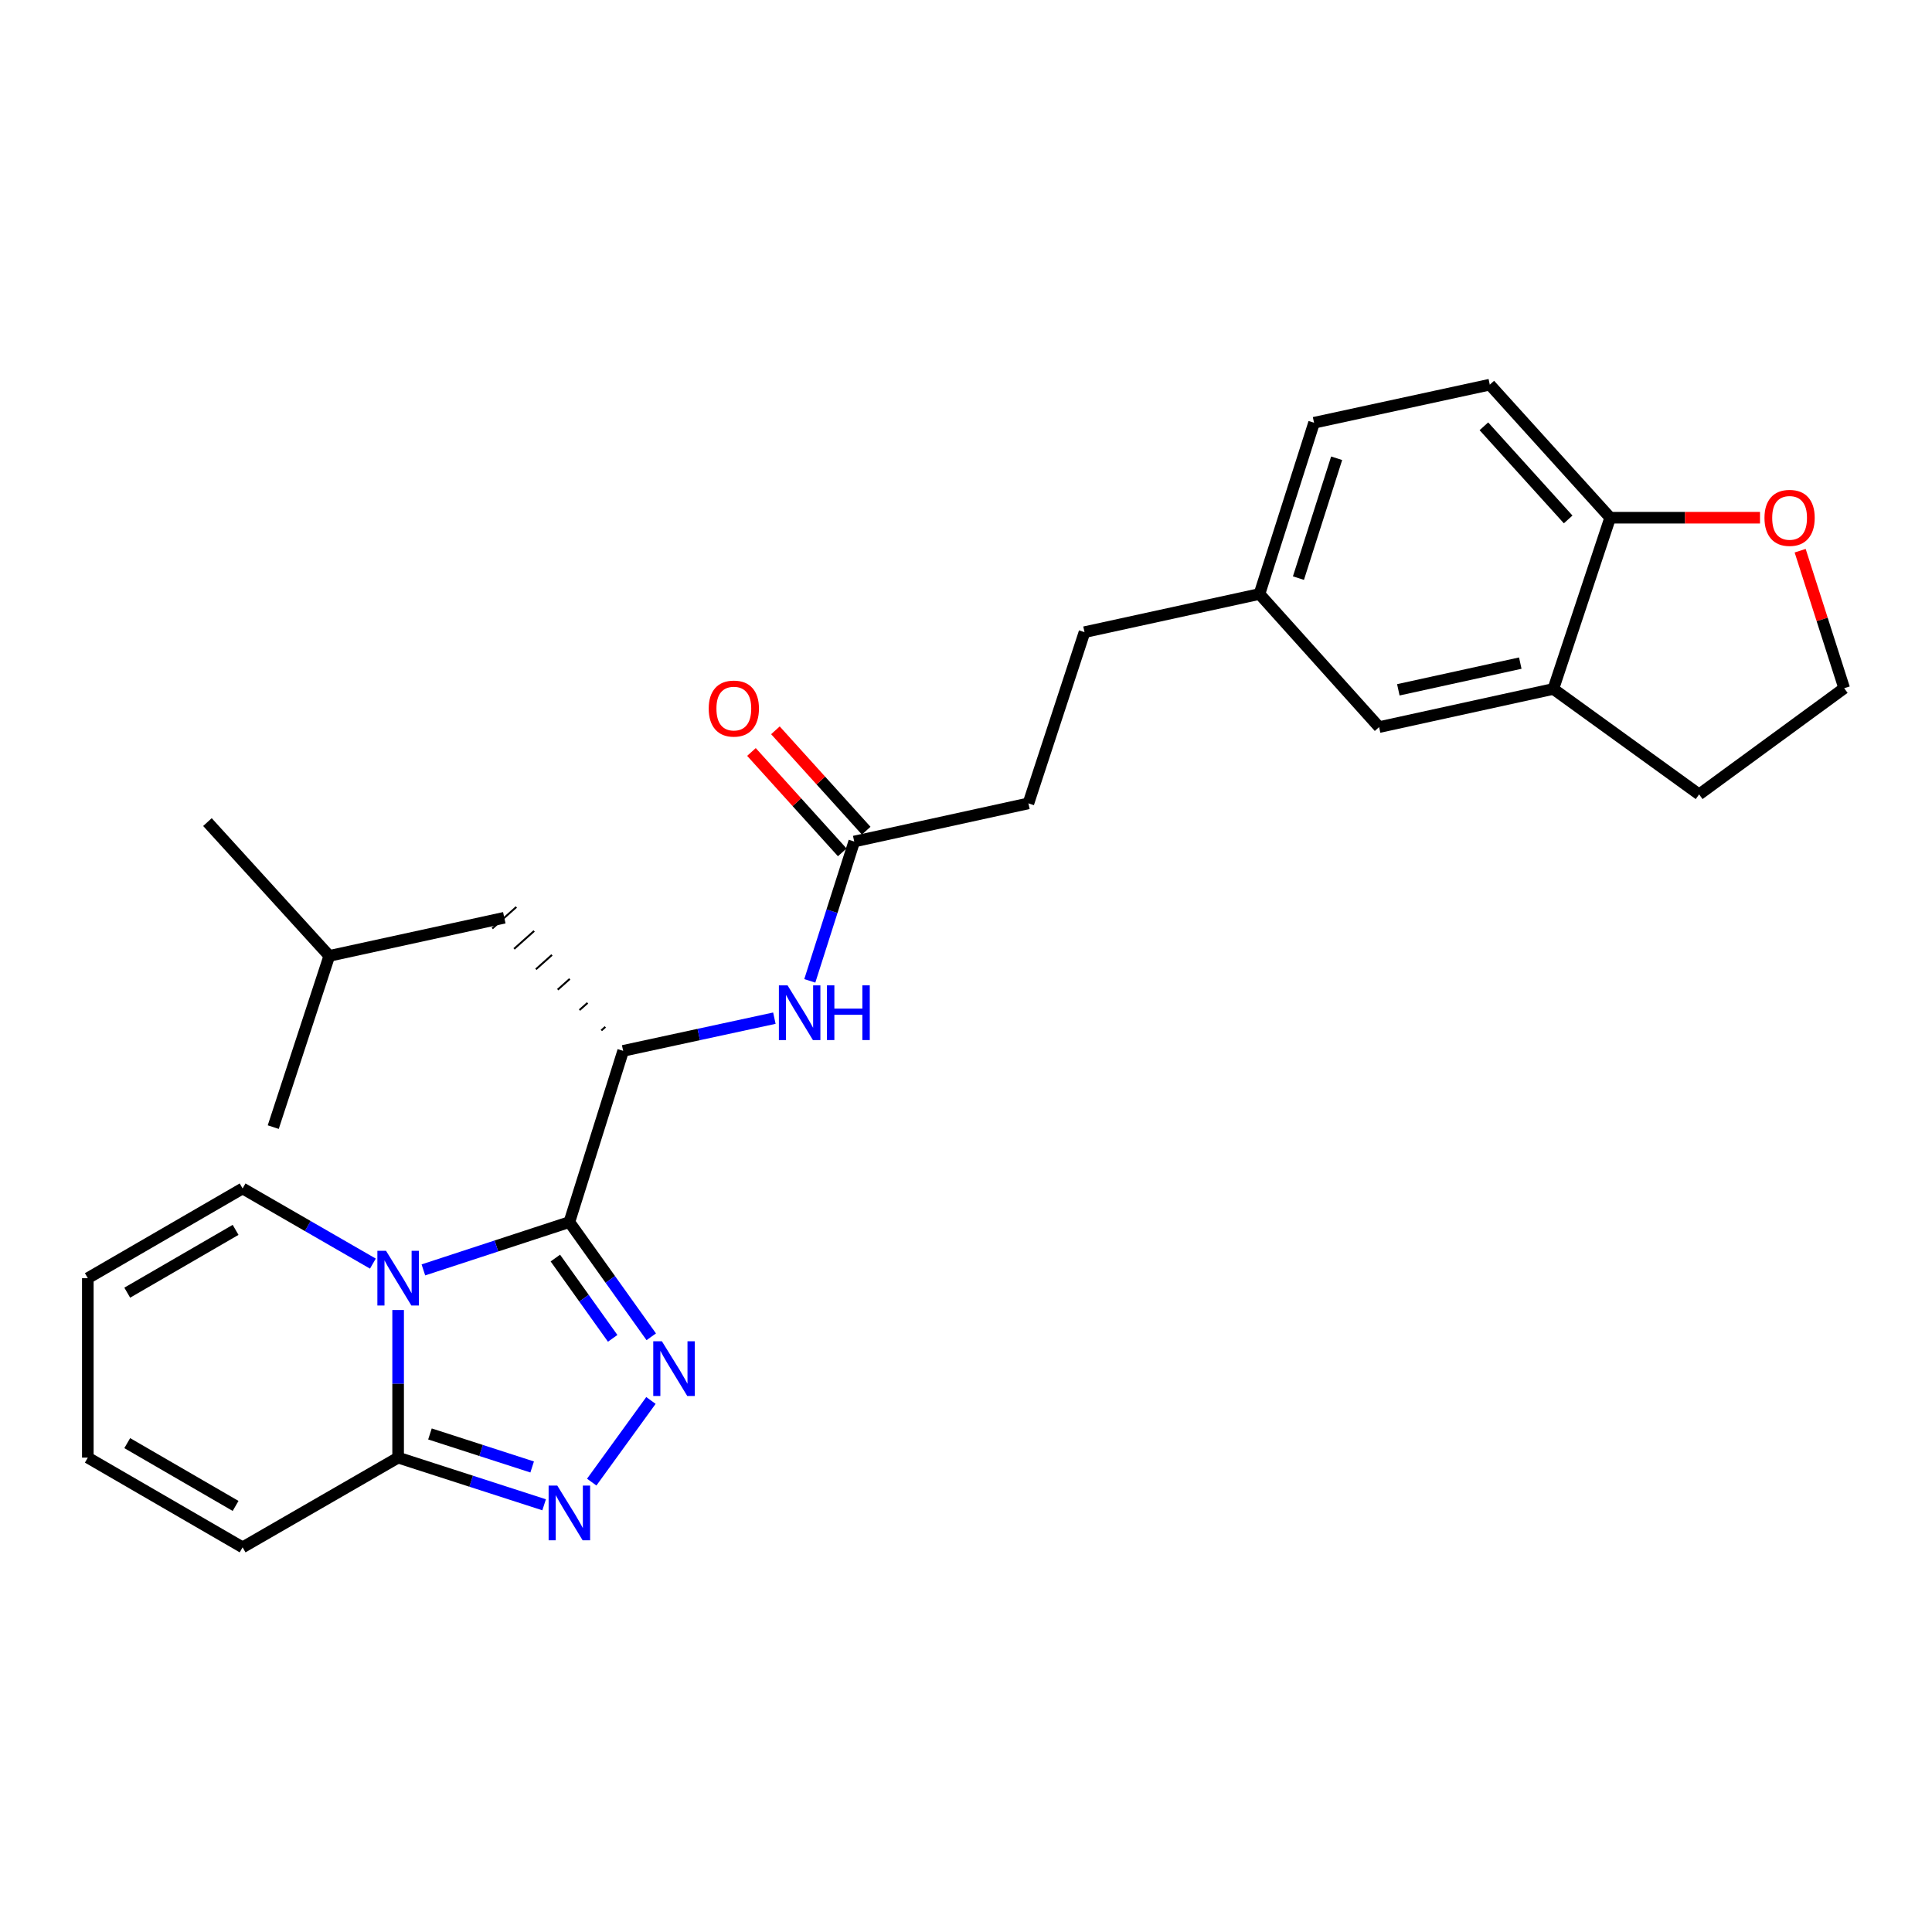 <?xml version='1.0' encoding='iso-8859-1'?>
<svg version='1.1' baseProfile='full'
              xmlns='http://www.w3.org/2000/svg'
                      xmlns:rdkit='http://www.rdkit.org/xml'
                      xmlns:xlink='http://www.w3.org/1999/xlink'
                  xml:space='preserve'
width='1000px' height='1000px' viewBox='0 0 1000 1000'>
<!-- END OF HEADER -->
<rect style='opacity:1.0;fill:#FFFFFF;stroke:none' width='1000' height='1000' x='0' y='0'> </rect>
<path class='bond-0' d='M 294.705,632.546 L 256.923,644.922' style='fill:none;fill-rule:evenodd;stroke:#000000;stroke-width:6px;stroke-linecap:butt;stroke-linejoin:miter;stroke-opacity:1' />
<path class='bond-0' d='M 256.923,644.922 L 219.14,657.299' style='fill:none;fill-rule:evenodd;stroke:#0000FF;stroke-width:6px;stroke-linecap:butt;stroke-linejoin:miter;stroke-opacity:1' />
<path class='bond-1' d='M 294.705,632.546 L 315.898,662.231' style='fill:none;fill-rule:evenodd;stroke:#000000;stroke-width:6px;stroke-linecap:butt;stroke-linejoin:miter;stroke-opacity:1' />
<path class='bond-1' d='M 315.898,662.231 L 337.09,691.917' style='fill:none;fill-rule:evenodd;stroke:#0000FF;stroke-width:6px;stroke-linecap:butt;stroke-linejoin:miter;stroke-opacity:1' />
<path class='bond-1' d='M 287.452,651.169 L 302.287,671.949' style='fill:none;fill-rule:evenodd;stroke:#000000;stroke-width:6px;stroke-linecap:butt;stroke-linejoin:miter;stroke-opacity:1' />
<path class='bond-1' d='M 302.287,671.949 L 317.121,692.728' style='fill:none;fill-rule:evenodd;stroke:#0000FF;stroke-width:6px;stroke-linecap:butt;stroke-linejoin:miter;stroke-opacity:1' />
<path class='bond-4' d='M 294.705,632.546 L 322.541,543.919' style='fill:none;fill-rule:evenodd;stroke:#000000;stroke-width:6px;stroke-linecap:butt;stroke-linejoin:miter;stroke-opacity:1' />
<path class='bond-3' d='M 206.069,678.063 L 206.069,716.263' style='fill:none;fill-rule:evenodd;stroke:#0000FF;stroke-width:6px;stroke-linecap:butt;stroke-linejoin:miter;stroke-opacity:1' />
<path class='bond-3' d='M 206.069,716.263 L 206.069,754.463' style='fill:none;fill-rule:evenodd;stroke:#000000;stroke-width:6px;stroke-linecap:butt;stroke-linejoin:miter;stroke-opacity:1' />
<path class='bond-6' d='M 193.005,654.045 L 159.288,634.594' style='fill:none;fill-rule:evenodd;stroke:#0000FF;stroke-width:6px;stroke-linecap:butt;stroke-linejoin:miter;stroke-opacity:1' />
<path class='bond-6' d='M 159.288,634.594 L 125.571,615.144' style='fill:none;fill-rule:evenodd;stroke:#000000;stroke-width:6px;stroke-linecap:butt;stroke-linejoin:miter;stroke-opacity:1' />
<path class='bond-2' d='M 336.923,724.874 L 306.276,767.14' style='fill:none;fill-rule:evenodd;stroke:#0000FF;stroke-width:6px;stroke-linecap:butt;stroke-linejoin:miter;stroke-opacity:1' />
<path class='bond-27' d='M 281.637,778.876 L 243.853,766.669' style='fill:none;fill-rule:evenodd;stroke:#0000FF;stroke-width:6px;stroke-linecap:butt;stroke-linejoin:miter;stroke-opacity:1' />
<path class='bond-27' d='M 243.853,766.669 L 206.069,754.463' style='fill:none;fill-rule:evenodd;stroke:#000000;stroke-width:6px;stroke-linecap:butt;stroke-linejoin:miter;stroke-opacity:1' />
<path class='bond-27' d='M 275.443,759.3 L 248.994,750.755' style='fill:none;fill-rule:evenodd;stroke:#0000FF;stroke-width:6px;stroke-linecap:butt;stroke-linejoin:miter;stroke-opacity:1' />
<path class='bond-27' d='M 248.994,750.755 L 222.545,742.211' style='fill:none;fill-rule:evenodd;stroke:#000000;stroke-width:6px;stroke-linecap:butt;stroke-linejoin:miter;stroke-opacity:1' />
<path class='bond-10' d='M 206.069,754.463 L 125.571,800.9' style='fill:none;fill-rule:evenodd;stroke:#000000;stroke-width:6px;stroke-linecap:butt;stroke-linejoin:miter;stroke-opacity:1' />
<path class='bond-5' d='M 322.541,543.919 L 361.678,535.46' style='fill:none;fill-rule:evenodd;stroke:#000000;stroke-width:6px;stroke-linecap:butt;stroke-linejoin:miter;stroke-opacity:1' />
<path class='bond-5' d='M 361.678,535.46 L 400.814,527.002' style='fill:none;fill-rule:evenodd;stroke:#0000FF;stroke-width:6px;stroke-linecap:butt;stroke-linejoin:miter;stroke-opacity:1' />
<path class='bond-11' d='M 313.328,531.508 L 311.249,533.365' style='fill:none;fill-rule:evenodd;stroke:#000000;stroke-width:1.0px;stroke-linecap:butt;stroke-linejoin:miter;stroke-opacity:1' />
<path class='bond-11' d='M 304.115,519.098 L 299.957,522.811' style='fill:none;fill-rule:evenodd;stroke:#000000;stroke-width:1.0px;stroke-linecap:butt;stroke-linejoin:miter;stroke-opacity:1' />
<path class='bond-11' d='M 294.902,506.688 L 288.665,512.257' style='fill:none;fill-rule:evenodd;stroke:#000000;stroke-width:1.0px;stroke-linecap:butt;stroke-linejoin:miter;stroke-opacity:1' />
<path class='bond-11' d='M 285.689,494.277 L 277.372,501.703' style='fill:none;fill-rule:evenodd;stroke:#000000;stroke-width:1.0px;stroke-linecap:butt;stroke-linejoin:miter;stroke-opacity:1' />
<path class='bond-11' d='M 276.476,481.867 L 266.08,491.149' style='fill:none;fill-rule:evenodd;stroke:#000000;stroke-width:1.0px;stroke-linecap:butt;stroke-linejoin:miter;stroke-opacity:1' />
<path class='bond-11' d='M 267.262,469.456 L 254.788,480.595' style='fill:none;fill-rule:evenodd;stroke:#000000;stroke-width:1.0px;stroke-linecap:butt;stroke-linejoin:miter;stroke-opacity:1' />
<path class='bond-7' d='M 419.147,507.69 L 430.646,471.628' style='fill:none;fill-rule:evenodd;stroke:#0000FF;stroke-width:6px;stroke-linecap:butt;stroke-linejoin:miter;stroke-opacity:1' />
<path class='bond-7' d='M 430.646,471.628 L 442.145,435.567' style='fill:none;fill-rule:evenodd;stroke:#000000;stroke-width:6px;stroke-linecap:butt;stroke-linejoin:miter;stroke-opacity:1' />
<path class='bond-14' d='M 125.571,615.144 L 45.455,661.58' style='fill:none;fill-rule:evenodd;stroke:#000000;stroke-width:6px;stroke-linecap:butt;stroke-linejoin:miter;stroke-opacity:1' />
<path class='bond-14' d='M 121.94,636.578 L 65.859,669.084' style='fill:none;fill-rule:evenodd;stroke:#000000;stroke-width:6px;stroke-linecap:butt;stroke-linejoin:miter;stroke-opacity:1' />
<path class='bond-16' d='M 448.346,429.957 L 424.85,403.981' style='fill:none;fill-rule:evenodd;stroke:#000000;stroke-width:6px;stroke-linecap:butt;stroke-linejoin:miter;stroke-opacity:1' />
<path class='bond-16' d='M 424.85,403.981 L 401.354,378.004' style='fill:none;fill-rule:evenodd;stroke:#FF0000;stroke-width:6px;stroke-linecap:butt;stroke-linejoin:miter;stroke-opacity:1' />
<path class='bond-16' d='M 435.943,441.176 L 412.447,415.199' style='fill:none;fill-rule:evenodd;stroke:#000000;stroke-width:6px;stroke-linecap:butt;stroke-linejoin:miter;stroke-opacity:1' />
<path class='bond-16' d='M 412.447,415.199 L 388.951,389.223' style='fill:none;fill-rule:evenodd;stroke:#FF0000;stroke-width:6px;stroke-linecap:butt;stroke-linejoin:miter;stroke-opacity:1' />
<path class='bond-19' d='M 442.145,435.567 L 532.305,415.823' style='fill:none;fill-rule:evenodd;stroke:#000000;stroke-width:6px;stroke-linecap:butt;stroke-linejoin:miter;stroke-opacity:1' />
<path class='bond-8' d='M 804.003,356.602 L 713.824,376.346' style='fill:none;fill-rule:evenodd;stroke:#000000;stroke-width:6px;stroke-linecap:butt;stroke-linejoin:miter;stroke-opacity:1' />
<path class='bond-8' d='M 786.899,343.227 L 723.774,357.047' style='fill:none;fill-rule:evenodd;stroke:#000000;stroke-width:6px;stroke-linecap:butt;stroke-linejoin:miter;stroke-opacity:1' />
<path class='bond-23' d='M 804.003,356.602 L 879.465,411.178' style='fill:none;fill-rule:evenodd;stroke:#000000;stroke-width:6px;stroke-linecap:butt;stroke-linejoin:miter;stroke-opacity:1' />
<path class='bond-29' d='M 804.003,356.602 L 833.427,267.966' style='fill:none;fill-rule:evenodd;stroke:#000000;stroke-width:6px;stroke-linecap:butt;stroke-linejoin:miter;stroke-opacity:1' />
<path class='bond-9' d='M 833.427,267.966 L 771.112,199.1' style='fill:none;fill-rule:evenodd;stroke:#000000;stroke-width:6px;stroke-linecap:butt;stroke-linejoin:miter;stroke-opacity:1' />
<path class='bond-9' d='M 811.68,268.857 L 768.059,220.651' style='fill:none;fill-rule:evenodd;stroke:#000000;stroke-width:6px;stroke-linecap:butt;stroke-linejoin:miter;stroke-opacity:1' />
<path class='bond-12' d='M 833.427,267.966 L 872.199,267.966' style='fill:none;fill-rule:evenodd;stroke:#000000;stroke-width:6px;stroke-linecap:butt;stroke-linejoin:miter;stroke-opacity:1' />
<path class='bond-12' d='M 872.199,267.966 L 910.97,267.966' style='fill:none;fill-rule:evenodd;stroke:#FF0000;stroke-width:6px;stroke-linecap:butt;stroke-linejoin:miter;stroke-opacity:1' />
<path class='bond-28' d='M 125.571,800.9 L 45.455,754.463' style='fill:none;fill-rule:evenodd;stroke:#000000;stroke-width:6px;stroke-linecap:butt;stroke-linejoin:miter;stroke-opacity:1' />
<path class='bond-28' d='M 121.94,779.465 L 65.859,746.959' style='fill:none;fill-rule:evenodd;stroke:#000000;stroke-width:6px;stroke-linecap:butt;stroke-linejoin:miter;stroke-opacity:1' />
<path class='bond-24' d='M 261.025,475.026 L 170.438,494.769' style='fill:none;fill-rule:evenodd;stroke:#000000;stroke-width:6px;stroke-linecap:butt;stroke-linejoin:miter;stroke-opacity:1' />
<path class='bond-30' d='M 931.758,285.042 L 943.152,320.632' style='fill:none;fill-rule:evenodd;stroke:#FF0000;stroke-width:6px;stroke-linecap:butt;stroke-linejoin:miter;stroke-opacity:1' />
<path class='bond-30' d='M 943.152,320.632 L 954.545,356.221' style='fill:none;fill-rule:evenodd;stroke:#000000;stroke-width:6px;stroke-linecap:butt;stroke-linejoin:miter;stroke-opacity:1' />
<path class='bond-13' d='M 713.824,376.346 L 651.899,307.453' style='fill:none;fill-rule:evenodd;stroke:#000000;stroke-width:6px;stroke-linecap:butt;stroke-linejoin:miter;stroke-opacity:1' />
<path class='bond-15' d='M 45.455,661.58 L 45.455,754.463' style='fill:none;fill-rule:evenodd;stroke:#000000;stroke-width:6px;stroke-linecap:butt;stroke-linejoin:miter;stroke-opacity:1' />
<path class='bond-17' d='M 771.112,199.1 L 680.153,218.816' style='fill:none;fill-rule:evenodd;stroke:#000000;stroke-width:6px;stroke-linecap:butt;stroke-linejoin:miter;stroke-opacity:1' />
<path class='bond-18' d='M 651.899,307.453 L 561.339,327.205' style='fill:none;fill-rule:evenodd;stroke:#000000;stroke-width:6px;stroke-linecap:butt;stroke-linejoin:miter;stroke-opacity:1' />
<path class='bond-20' d='M 651.899,307.453 L 680.153,218.816' style='fill:none;fill-rule:evenodd;stroke:#000000;stroke-width:6px;stroke-linecap:butt;stroke-linejoin:miter;stroke-opacity:1' />
<path class='bond-20' d='M 672.071,299.236 L 691.849,237.191' style='fill:none;fill-rule:evenodd;stroke:#000000;stroke-width:6px;stroke-linecap:butt;stroke-linejoin:miter;stroke-opacity:1' />
<path class='bond-22' d='M 532.305,415.823 L 561.339,327.205' style='fill:none;fill-rule:evenodd;stroke:#000000;stroke-width:6px;stroke-linecap:butt;stroke-linejoin:miter;stroke-opacity:1' />
<path class='bond-21' d='M 954.545,356.221 L 879.465,411.178' style='fill:none;fill-rule:evenodd;stroke:#000000;stroke-width:6px;stroke-linecap:butt;stroke-linejoin:miter;stroke-opacity:1' />
<path class='bond-25' d='M 170.438,494.769 L 141.431,583.396' style='fill:none;fill-rule:evenodd;stroke:#000000;stroke-width:6px;stroke-linecap:butt;stroke-linejoin:miter;stroke-opacity:1' />
<path class='bond-26' d='M 170.438,494.769 L 107.37,425.514' style='fill:none;fill-rule:evenodd;stroke:#000000;stroke-width:6px;stroke-linecap:butt;stroke-linejoin:miter;stroke-opacity:1' />
<path  class='atom-1' d='M 199.809 647.42
L 209.089 662.42
Q 210.009 663.9, 211.489 666.58
Q 212.969 669.26, 213.049 669.42
L 213.049 647.42
L 216.809 647.42
L 216.809 675.74
L 212.929 675.74
L 202.969 659.34
Q 201.809 657.42, 200.569 655.22
Q 199.369 653.02, 199.009 652.34
L 199.009 675.74
L 195.329 675.74
L 195.329 647.42
L 199.809 647.42
' fill='#0000FF'/>
<path  class='atom-2' d='M 342.603 694.247
L 351.883 709.247
Q 352.803 710.727, 354.283 713.407
Q 355.763 716.087, 355.843 716.247
L 355.843 694.247
L 359.603 694.247
L 359.603 722.567
L 355.723 722.567
L 345.763 706.167
Q 344.603 704.247, 343.363 702.047
Q 342.163 699.847, 341.803 699.167
L 341.803 722.567
L 338.123 722.567
L 338.123 694.247
L 342.603 694.247
' fill='#0000FF'/>
<path  class='atom-3' d='M 288.445 768.938
L 297.725 783.938
Q 298.645 785.418, 300.125 788.098
Q 301.605 790.778, 301.685 790.938
L 301.685 768.938
L 305.445 768.938
L 305.445 797.258
L 301.565 797.258
L 291.605 780.858
Q 290.445 778.938, 289.205 776.738
Q 288.005 774.538, 287.645 773.858
L 287.645 797.258
L 283.965 797.258
L 283.965 768.938
L 288.445 768.938
' fill='#0000FF'/>
<path  class='atom-6' d='M 407.631 510.015
L 416.911 525.015
Q 417.831 526.495, 419.311 529.175
Q 420.791 531.855, 420.871 532.015
L 420.871 510.015
L 424.631 510.015
L 424.631 538.335
L 420.751 538.335
L 410.791 521.935
Q 409.631 520.015, 408.391 517.815
Q 407.191 515.615, 406.831 514.935
L 406.831 538.335
L 403.151 538.335
L 403.151 510.015
L 407.631 510.015
' fill='#0000FF'/>
<path  class='atom-6' d='M 428.031 510.015
L 431.871 510.015
L 431.871 522.055
L 446.351 522.055
L 446.351 510.015
L 450.191 510.015
L 450.191 538.335
L 446.351 538.335
L 446.351 525.255
L 431.871 525.255
L 431.871 538.335
L 428.031 538.335
L 428.031 510.015
' fill='#0000FF'/>
<path  class='atom-13' d='M 913.291 268.046
Q 913.291 261.246, 916.651 257.446
Q 920.011 253.646, 926.291 253.646
Q 932.571 253.646, 935.931 257.446
Q 939.291 261.246, 939.291 268.046
Q 939.291 274.926, 935.891 278.846
Q 932.491 282.726, 926.291 282.726
Q 920.051 282.726, 916.651 278.846
Q 913.291 274.966, 913.291 268.046
M 926.291 279.526
Q 930.611 279.526, 932.931 276.646
Q 935.291 273.726, 935.291 268.046
Q 935.291 262.486, 932.931 259.686
Q 930.611 256.846, 926.291 256.846
Q 921.971 256.846, 919.611 259.646
Q 917.291 262.446, 917.291 268.046
Q 917.291 273.766, 919.611 276.646
Q 921.971 279.526, 926.291 279.526
' fill='#FF0000'/>
<path  class='atom-17' d='M 366.83 366.754
Q 366.83 359.954, 370.19 356.154
Q 373.55 352.354, 379.83 352.354
Q 386.11 352.354, 389.47 356.154
Q 392.83 359.954, 392.83 366.754
Q 392.83 373.634, 389.43 377.554
Q 386.03 381.434, 379.83 381.434
Q 373.59 381.434, 370.19 377.554
Q 366.83 373.674, 366.83 366.754
M 379.83 378.234
Q 384.15 378.234, 386.47 375.354
Q 388.83 372.434, 388.83 366.754
Q 388.83 361.194, 386.47 358.394
Q 384.15 355.554, 379.83 355.554
Q 375.51 355.554, 373.15 358.354
Q 370.83 361.154, 370.83 366.754
Q 370.83 372.474, 373.15 375.354
Q 375.51 378.234, 379.83 378.234
' fill='#FF0000'/>
</svg>
